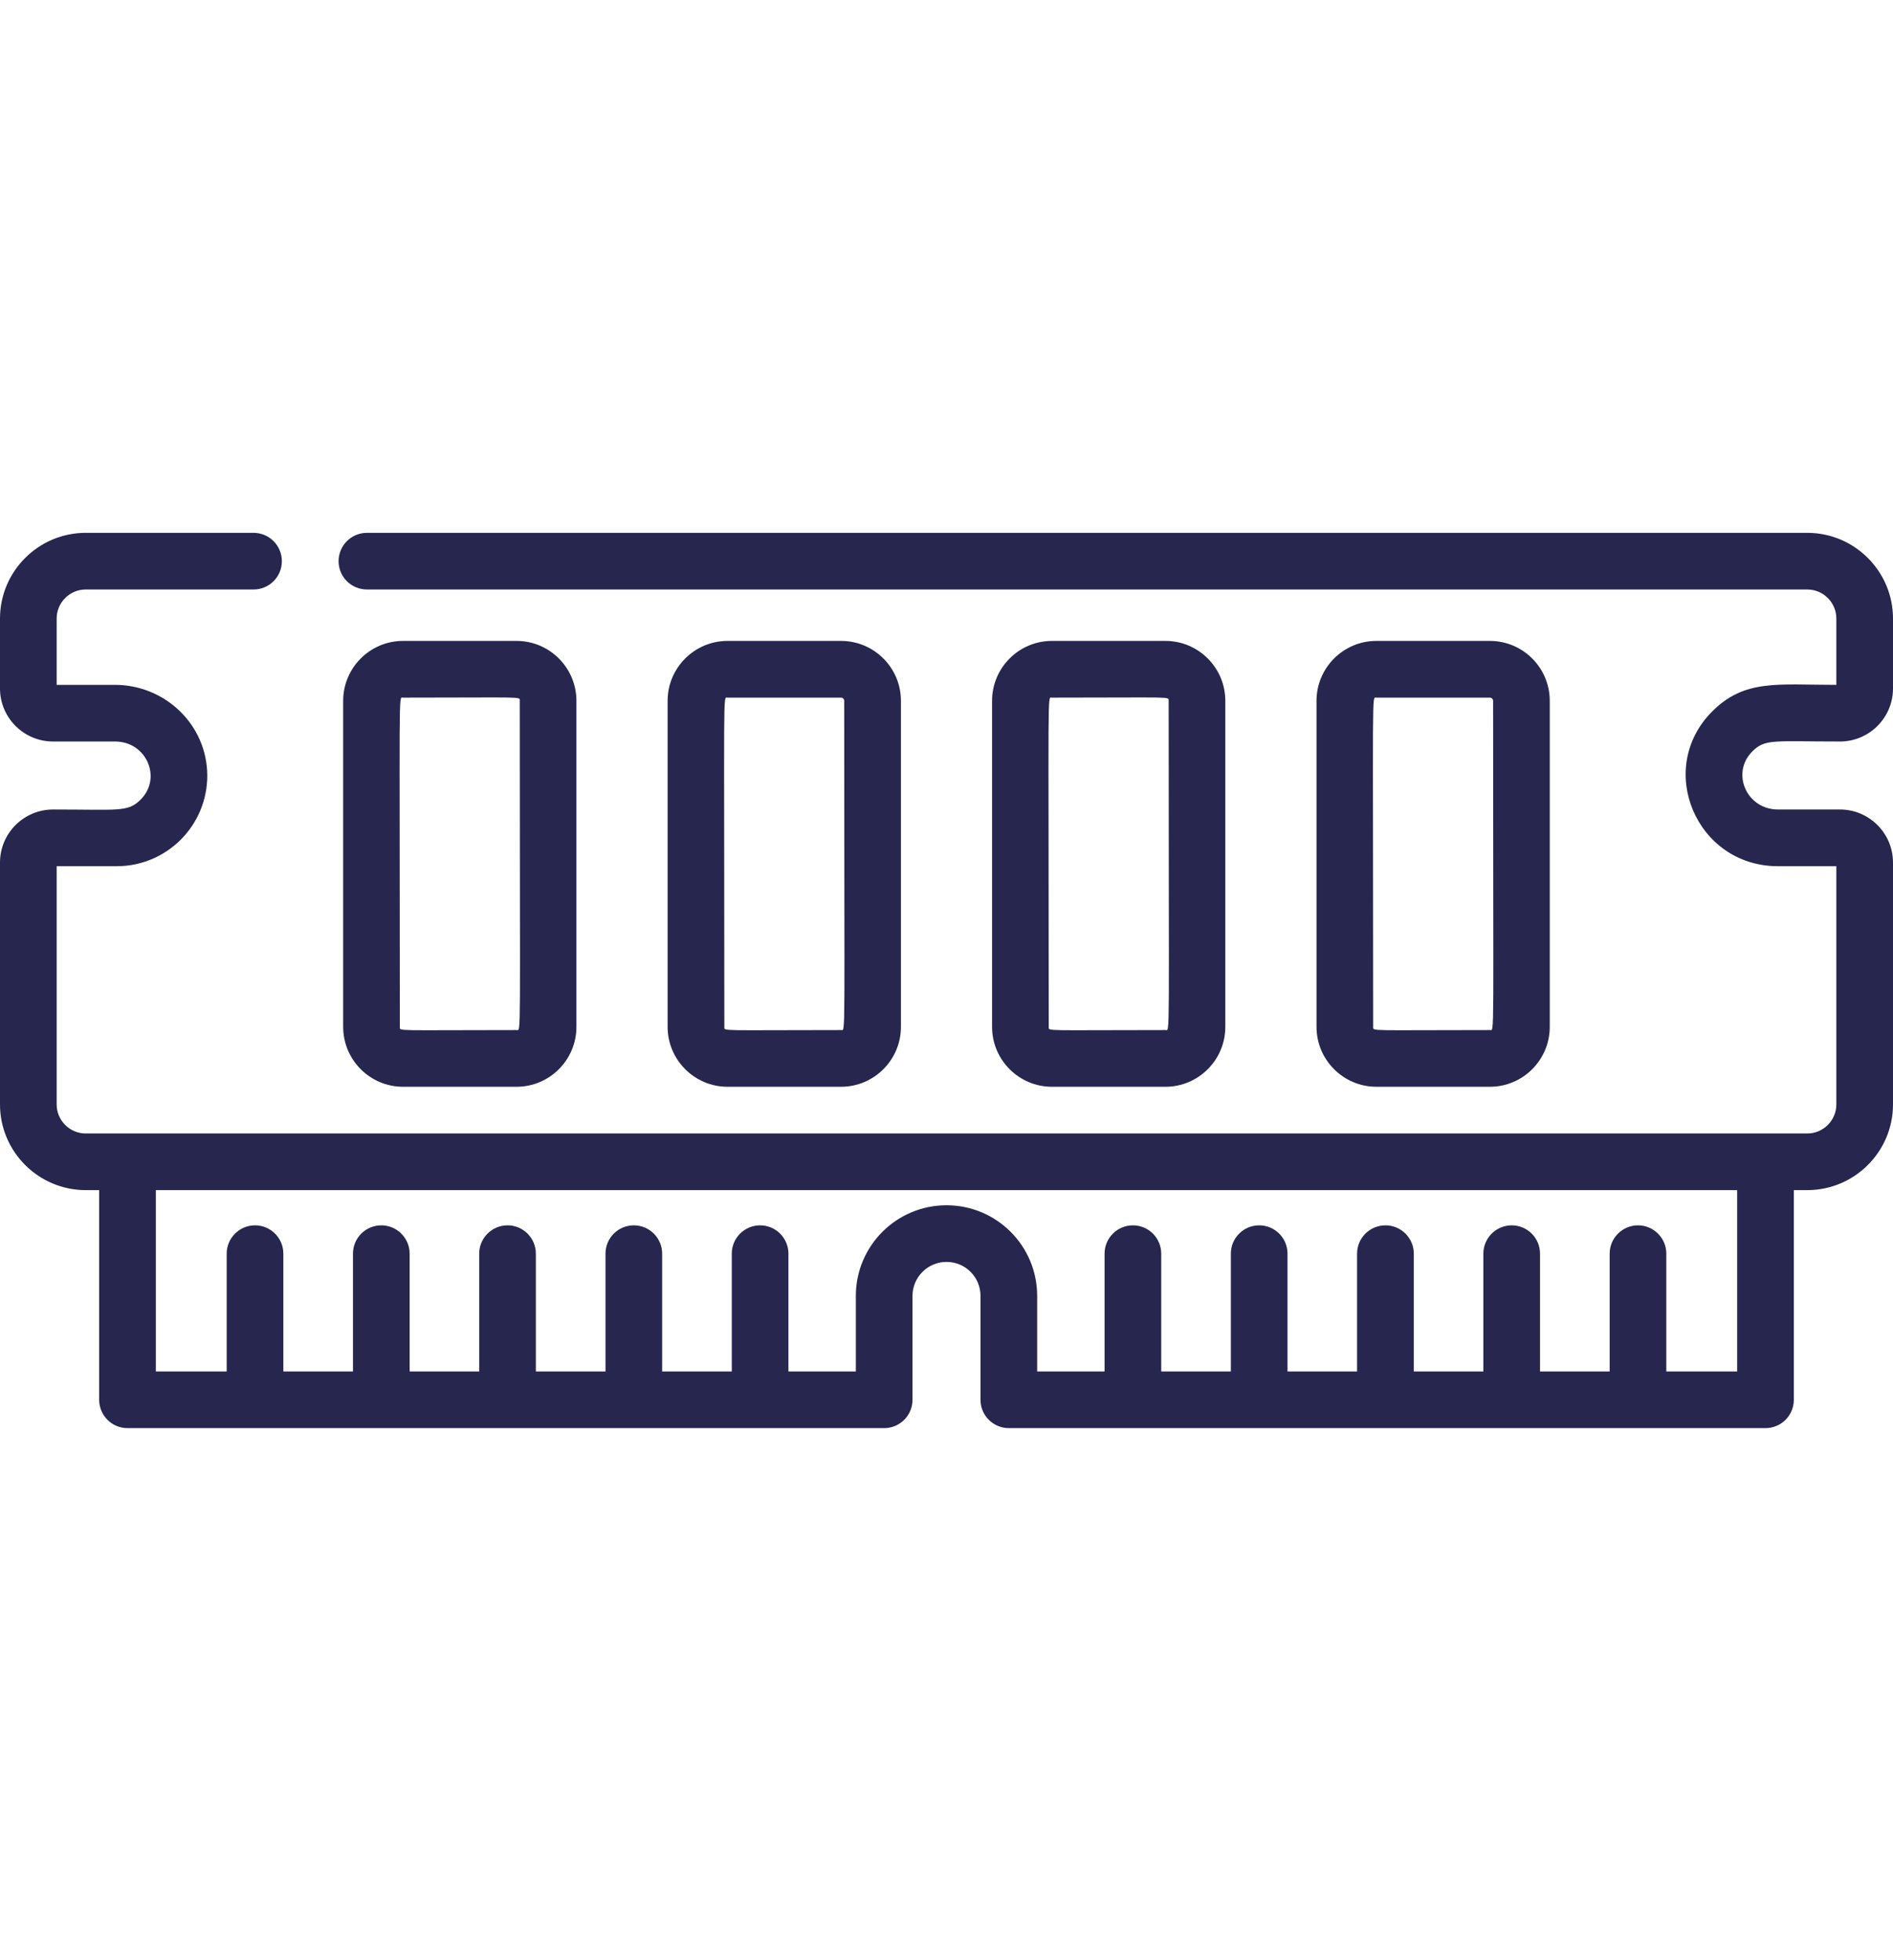 <svg width="28" height="29" viewBox="0 0 28 29" fill="none" xmlns="http://www.w3.org/2000/svg">
    <path d="M27.216 10.97C27.648 10.97 28 10.618 28 10.186V9.151C28 8.452 27.431 7.883 26.732 7.883H5.427C5.196 7.883 5.008 8.071 5.008 8.302C5.008 8.534 5.196 8.721 5.427 8.721H26.732C26.969 8.721 27.162 8.914 27.162 9.151V10.132C26.294 10.132 25.807 10.044 25.326 10.525C24.481 11.37 25.088 12.815 26.299 12.815H27.162V16.339C27.162 16.576 26.969 16.769 26.732 16.769C26.64 16.769 1.776 16.769 1.268 16.769C1.031 16.769 0.838 16.576 0.838 16.339V12.815H1.725C2.468 12.815 3.066 12.214 3.066 11.473C3.062 10.713 2.434 10.132 1.701 10.132H0.838V9.151C0.838 8.914 1.031 8.721 1.268 8.721H3.75C3.982 8.721 4.169 8.534 4.169 8.302C4.169 8.071 3.982 7.883 3.75 7.883H1.268C0.569 7.883 0 8.452 0 9.151V10.186C0 10.618 0.352 10.97 0.784 10.97H1.701C2.168 10.97 2.399 11.509 2.081 11.829C1.89 12.019 1.766 11.976 0.784 11.976C0.352 11.976 0 12.328 0 12.761V16.339C0 17.038 0.569 17.607 1.268 17.607H1.467V20.709C1.467 20.941 1.655 21.128 1.886 21.128H13.078C13.309 21.128 13.497 20.941 13.497 20.709V19.172C13.497 18.895 13.723 18.669 14 18.669C14.279 18.669 14.503 18.894 14.503 19.172V20.709C14.503 20.941 14.691 21.128 14.922 21.128H26.114C26.345 21.128 26.533 20.941 26.533 20.709V17.607H26.732C27.431 17.607 28 17.038 28 16.339V12.761C28 12.328 27.648 11.976 27.216 11.976H26.299C25.833 11.976 25.6 11.436 25.919 11.117C26.109 10.927 26.233 10.97 27.216 10.97ZM25.695 20.29H24.647V18.547C24.647 18.316 24.459 18.128 24.228 18.128C23.997 18.128 23.809 18.316 23.809 18.547V20.29H22.779V18.547C22.779 18.316 22.592 18.128 22.36 18.128C22.129 18.128 21.941 18.316 21.941 18.547V20.29H20.912V18.547C20.912 18.316 20.724 18.128 20.493 18.128C20.261 18.128 20.073 18.316 20.073 18.547V20.29H19.044V18.547C19.044 18.316 18.857 18.128 18.625 18.128C18.393 18.128 18.206 18.316 18.206 18.547V20.29H17.176V18.547C17.176 18.316 16.989 18.128 16.757 18.128C16.526 18.128 16.338 18.316 16.338 18.547V20.29H15.341V19.172C15.341 18.433 14.743 17.831 14 17.831C13.26 17.831 12.659 18.432 12.659 19.172V20.29H11.662V18.547C11.662 18.316 11.474 18.128 11.243 18.128C11.011 18.128 10.824 18.316 10.824 18.547V20.29H9.794V18.547C9.794 18.316 9.607 18.128 9.375 18.128C9.143 18.128 8.956 18.316 8.956 18.547V20.29H7.926V18.547C7.926 18.316 7.739 18.128 7.507 18.128C7.276 18.128 7.088 18.316 7.088 18.547V20.29H6.059V18.547C6.059 18.316 5.871 18.128 5.64 18.128C5.408 18.128 5.221 18.316 5.221 18.547V20.29H4.191V18.547C4.191 18.316 4.004 18.128 3.772 18.128C3.541 18.128 3.353 18.316 3.353 18.547V20.29H2.305V17.607H25.695V20.29Z" fill="#26264F"/>
    <path d="M7.641 16.078C8.129 16.078 8.526 15.68 8.526 15.192V10.368C8.526 9.88 8.129 9.482 7.641 9.482H5.961C5.473 9.482 5.076 9.88 5.076 10.368V15.192C5.076 15.68 5.473 16.078 5.961 16.078H7.641ZM5.914 15.192C5.914 10.076 5.892 10.321 5.961 10.321C7.763 10.321 7.688 10.301 7.688 10.368C7.688 15.484 7.711 15.239 7.641 15.239C5.839 15.239 5.914 15.259 5.914 15.192Z" fill="#26264F"/>
    <path d="M12.44 16.078C12.929 16.078 13.326 15.68 13.326 15.192V10.368C13.326 9.88 12.929 9.482 12.44 9.482H10.761C10.273 9.482 9.875 9.88 9.875 10.368V15.192C9.875 15.68 10.273 16.078 10.761 16.078H12.44ZM10.714 15.192C10.714 10.076 10.691 10.321 10.761 10.321H12.44C12.466 10.321 12.487 10.342 12.487 10.368C12.487 15.484 12.51 15.239 12.44 15.239C10.639 15.239 10.714 15.259 10.714 15.192Z" fill="#26264F"/>
    <path d="M17.239 16.078C17.727 16.078 18.124 15.68 18.124 15.192V10.368C18.124 9.88 17.727 9.482 17.239 9.482H15.559C15.071 9.482 14.674 9.88 14.674 10.368V15.192C14.674 15.68 15.071 16.078 15.559 16.078H17.239ZM15.512 15.192C15.512 10.076 15.489 10.321 15.559 10.321C17.361 10.321 17.286 10.301 17.286 10.368C17.286 15.484 17.309 15.239 17.239 15.239C15.437 15.239 15.512 15.259 15.512 15.192Z" fill="#26264F"/>
    <path d="M22.038 16.078C22.526 16.078 22.923 15.68 22.923 15.192V10.368C22.923 9.88 22.526 9.482 22.038 9.482H20.358C19.87 9.482 19.473 9.88 19.473 10.368V15.192C19.473 15.68 19.87 16.078 20.358 16.078H22.038ZM20.311 15.192C20.311 10.076 20.288 10.321 20.358 10.321H22.038C22.064 10.321 22.085 10.342 22.085 10.368C22.085 15.484 22.108 15.239 22.038 15.239C20.236 15.239 20.311 15.259 20.311 15.192Z" fill="#26264F"/>
</svg>
